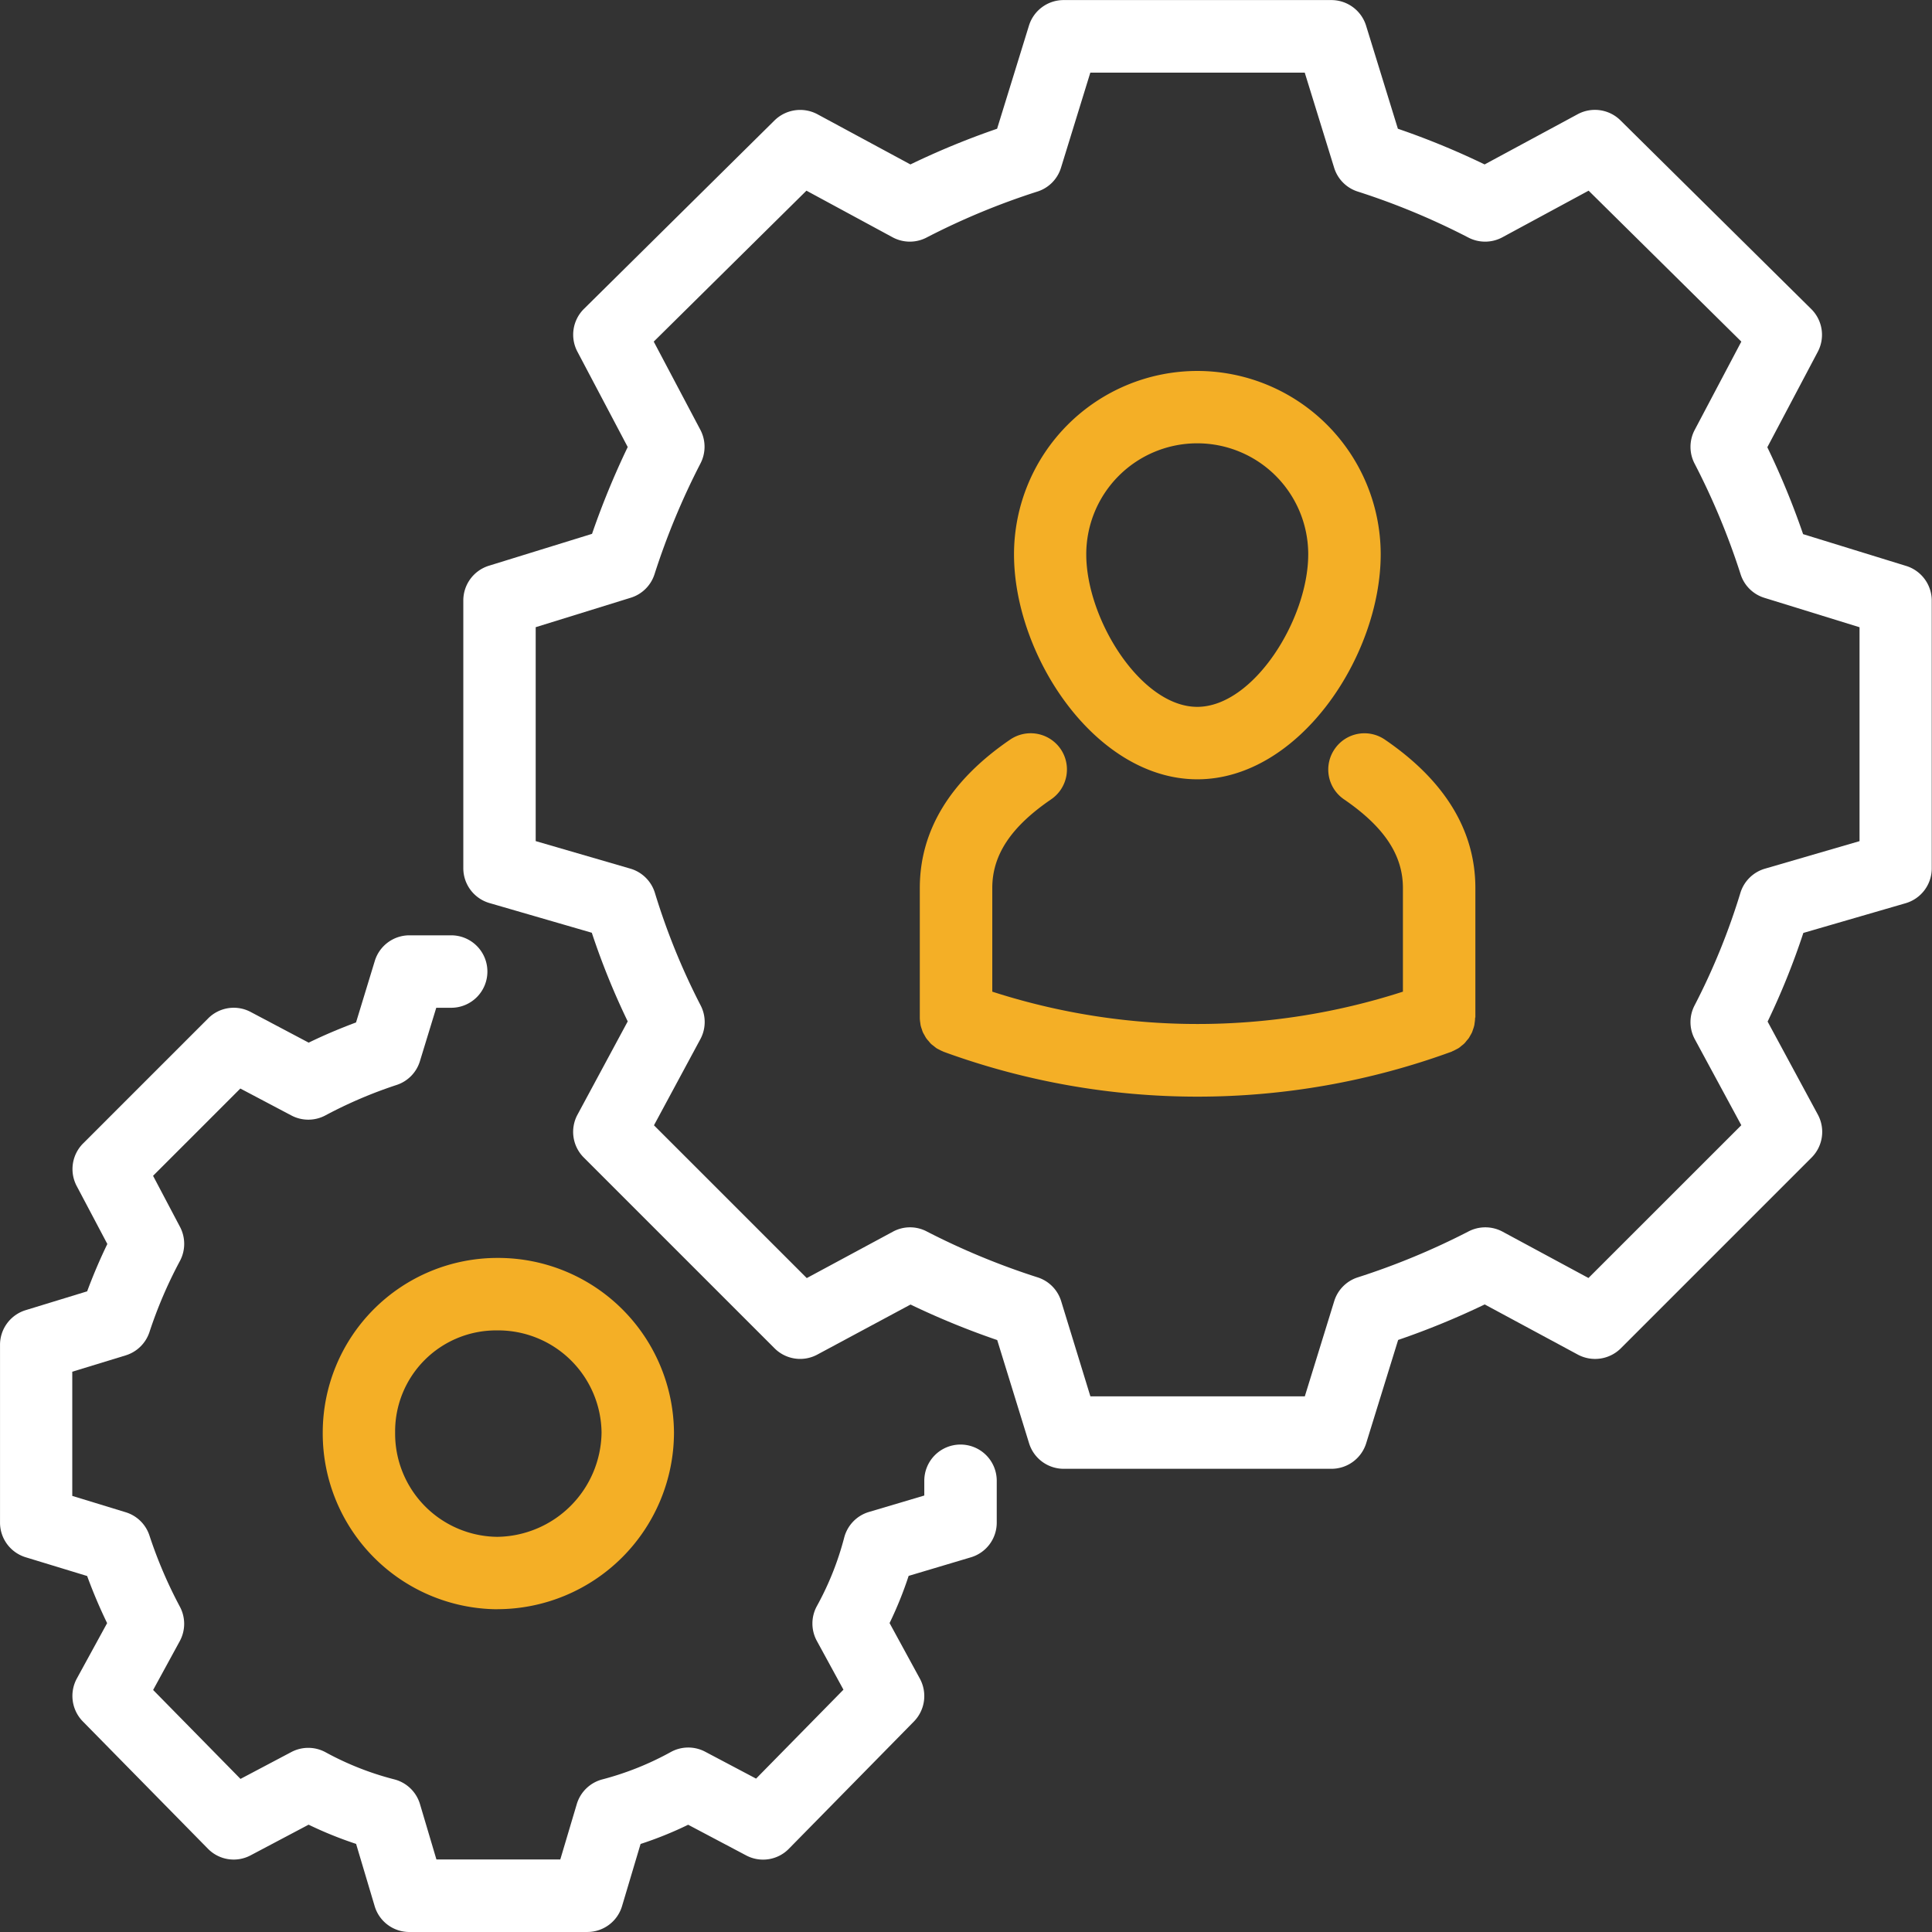 <svg xmlns="http://www.w3.org/2000/svg" xmlns:xlink="http://www.w3.org/1999/xlink" width="87.04" height="87.04" viewBox="0 0 87.04 87.04">
  <rect x="0" y="0" width="87.04" height="87.04" fill="#333333" stroke="none"/>
  <defs>
    <clipPath id="clip-path">
      <path id="Path_894" data-name="Path 894" d="M0-104.9H87.04v-87.04H0Z" transform="translate(0 191.942)" fill="none"/>
    </clipPath>
  </defs>
  <g id="Group_140" data-name="Group 140" transform="translate(0)">
    <g id="Group_139" data-name="Group 139" transform="translate(0)" clip-path="url(#clip-path)">
      <g id="Group_135" data-name="Group 135" transform="translate(0 42.135)">
        <path id="Path_890" data-name="Path 890" d="M-31.886-54.121H-39.9a1.629,1.629,0,0,1-1.564-1.169l-.835-2.8a17.507,17.507,0,0,1-2.14-.866l-2.61,1.38a1.624,1.624,0,0,1-1.929-.3l-5.636-5.735a1.642,1.642,0,0,1-.269-1.925l1.367-2.5c-.324-.668-.627-1.377-.9-2.123l-2.77-.845a1.631,1.631,0,0,1-1.155-1.561v-8.011a1.633,1.633,0,0,1,1.155-1.56l2.77-.848q.42-1.124.91-2.133l-1.38-2.61a1.634,1.634,0,0,1,.287-1.919l5.636-5.636a1.626,1.626,0,0,1,1.918-.286l2.61,1.38c.668-.327,1.384-.63,2.133-.91l.845-2.77a1.63,1.63,0,0,1,1.56-1.155h1.881a1.63,1.63,0,0,1,1.632,1.632,1.63,1.63,0,0,1-1.632,1.632h-.672l-.736,2.406a1.625,1.625,0,0,1-1.046,1.07,20.223,20.223,0,0,0-3.2,1.366,1.632,1.632,0,0,1-1.544.01l-2.3-1.214-3.932,3.932,1.213,2.3a1.64,1.64,0,0,1-.007,1.544,20,20,0,0,0-1.37,3.2,1.633,1.633,0,0,1-1.07,1.046l-2.406.736v5.595l2.406.736a1.623,1.623,0,0,1,1.07,1.046,20.239,20.239,0,0,0,1.367,3.2,1.636,1.636,0,0,1,0,1.561l-1.2,2.2,3.936,4.007,2.29-1.21a1.632,1.632,0,0,1,1.544.01A13.363,13.363,0,0,0-40.589-61a1.631,1.631,0,0,1,1.169,1.121l.74,2.491H-33.1l.743-2.495A1.633,1.633,0,0,1-31.19-61a13.407,13.407,0,0,0,3.077-1.234,1.632,1.632,0,0,1,1.544-.007l2.29,1.21,3.936-4.007-1.2-2.2a1.636,1.636,0,0,1,0-1.561,13.35,13.35,0,0,0,1.23-3.077,1.632,1.632,0,0,1,1.121-1.169l2.491-.74v-.664a1.63,1.63,0,0,1,1.632-1.632,1.63,1.63,0,0,1,1.632,1.632v1.881A1.628,1.628,0,0,1-14.606-71l-2.8.835a16.952,16.952,0,0,1-.859,2.126l1.367,2.508a1.642,1.642,0,0,1-.269,1.925L-22.8-57.873a1.625,1.625,0,0,1-1.929.3l-2.61-1.38a16.776,16.776,0,0,1-2.144.866l-.835,2.8a1.63,1.63,0,0,1-1.564,1.165" transform="translate(58.342 99.026)" fill="#fff"/>
      </g>
      <g id="Group_136" data-name="Group 136" transform="translate(14.54 56.675)">
        <path id="Path_891" data-name="Path 891" d="M-9.475-19.072a7.921,7.921,0,0,1-7.861-7.96A7.871,7.871,0,0,1-9.475-34.9a7.922,7.922,0,0,1,7.963,7.865,7.97,7.97,0,0,1-7.963,7.96m0-12.56a4.55,4.55,0,0,0-4.6,4.6,4.652,4.652,0,0,0,4.6,4.7,4.759,4.759,0,0,0,4.7-4.7,4.657,4.657,0,0,0-4.7-4.6" transform="translate(17.336 34.897)" fill="#f4af26"/>
      </g>
      <g id="Group_137" data-name="Group 137" transform="translate(20.868 0)">
        <path id="Path_892" data-name="Path 892" d="M-47.147-79.752H-59.213a1.633,1.633,0,0,1-1.56-1.152l-1.435-4.648a35.742,35.742,0,0,1-3.905-1.6L-70.308-84.9a1.629,1.629,0,0,1-1.929-.279l-8.6-8.6a1.632,1.632,0,0,1-.279-1.929l2.262-4.2a33.04,33.04,0,0,1-1.618-3.994l-4.614-1.339a1.635,1.635,0,0,1-1.175-1.567v-12.066a1.638,1.638,0,0,1,1.148-1.561l4.651-1.438a36.536,36.536,0,0,1,1.608-3.912l-2.269-4.3A1.634,1.634,0,0,1-80.834-132l8.6-8.505a1.649,1.649,0,0,1,1.925-.273l4.191,2.262a35.462,35.462,0,0,1,3.905-1.608l1.435-4.645a1.634,1.634,0,0,1,1.56-1.152h12.066a1.639,1.639,0,0,1,1.561,1.149l1.434,4.648a35.137,35.137,0,0,1,3.908,1.608l4.191-2.262a1.638,1.638,0,0,1,1.925.273l8.6,8.505a1.634,1.634,0,0,1,.293,1.925l-2.273,4.3a35.472,35.472,0,0,1,1.612,3.915l4.648,1.434a1.638,1.638,0,0,1,1.148,1.561V-106.8a1.635,1.635,0,0,1-1.175,1.567l-4.61,1.339A33.115,33.115,0,0,1-27.5-99.9l2.263,4.191a1.637,1.637,0,0,1-.279,1.932l-8.6,8.6a1.646,1.646,0,0,1-1.929.283l-4.2-2.263a35.562,35.562,0,0,1-3.9,1.6L-45.586-80.9a1.638,1.638,0,0,1-1.561,1.148M-58.01-83.016h9.66l1.326-4.293a1.629,1.629,0,0,1,1.046-1.063,32.57,32.57,0,0,0,4.992-2.068,1.645,1.645,0,0,1,1.537,0l3.878,2.092,6.886-6.883L-30.777-99.1a1.625,1.625,0,0,1-.007-1.54,30.147,30.147,0,0,0,2.062-5.071,1.635,1.635,0,0,1,1.1-1.077l4.263-1.241v-9.637l-4.29-1.326a1.628,1.628,0,0,1-1.063-1.046,32.231,32.231,0,0,0-2.072-4.989,1.633,1.633,0,0,1,0-1.53l2.1-3.977-6.88-6.8-3.884,2.1a1.64,1.64,0,0,1-1.544.007,32.272,32.272,0,0,0-4.989-2.072,1.627,1.627,0,0,1-1.046-1.063l-1.326-4.29h-9.66l-1.322,4.287a1.625,1.625,0,0,1-1.046,1.066,32.25,32.25,0,0,0-5,2.072,1.633,1.633,0,0,1-1.54-.007l-3.881-2.1-6.88,6.8,2.1,3.973a1.636,1.636,0,0,1,0,1.527,32.609,32.609,0,0,0-2.069,4.992,1.628,1.628,0,0,1-1.063,1.046L-83-117.668v9.637l4.266,1.241a1.636,1.636,0,0,1,1.1,1.077,30.376,30.376,0,0,0,2.058,5.071,1.627,1.627,0,0,1-.007,1.537l-2.089,3.878,6.884,6.883,3.878-2.089a1.617,1.617,0,0,1,1.537-.007,32.667,32.667,0,0,0,5,2.068,1.626,1.626,0,0,1,1.046,1.067Z" transform="translate(86.266 145.924)" fill="#fff"/>
      </g>
      <g id="Group_138" data-name="Group 138" transform="translate(41.443 16.714)">
        <path id="Path_893" data-name="Path 893" d="M-30.161-35.11v-5.837c0-2.587-1.37-4.839-4.075-6.686a1.625,1.625,0,0,0-2.266.426,1.625,1.625,0,0,0,.426,2.266c1.809,1.24,2.651,2.508,2.651,3.994v4.668a30.1,30.1,0,0,1-18.5,0v-4.67c0-1.489.842-2.757,2.651-3.994a1.63,1.63,0,0,0,.429-2.266,1.637,1.637,0,0,0-2.27-.429c-2.705,1.847-4.075,4.1-4.075,6.689v5.837c0,.011,0,.021,0,.032a1.6,1.6,0,0,0,.02.2c.006.043.01.086.019.128a1.662,1.662,0,0,0,.05.161c.016.048.03.1.05.143s.048.089.073.134.051.095.082.139a1.54,1.54,0,0,0,.1.12c.034.039.065.081.1.117s.08.068.122.1.082.068.127.1.088.049.132.072a1.633,1.633,0,0,0,.155.075c.013,0,.024.013.036.018a33.341,33.341,0,0,0,11.443,2.024,33.341,33.341,0,0,0,11.443-2.024c.013,0,.023-.013.036-.018a1.63,1.63,0,0,0,.155-.075c.045-.024.091-.045.133-.072s.085-.063.126-.1a1.516,1.516,0,0,0,.122-.1c.038-.036.069-.078.1-.117s.069-.078.1-.12.055-.092.082-.139.052-.087.072-.133.034-.1.051-.144a1.642,1.642,0,0,0,.049-.161c.01-.042.013-.085.019-.128a1.594,1.594,0,0,0,.02-.2c0-.011,0-.021,0-.032m-4.253-20.871a8.267,8.267,0,0,0-8.26-8.26,8.267,8.267,0,0,0-8.26,8.26c0,4.59,3.684,10.137,8.26,10.137s8.26-5.547,8.26-10.137m-3.265,0c0,2.938-2.471,6.873-5,6.873s-5-3.936-5-6.873a5,5,0,0,1,5-5,5,5,0,0,1,5,5" transform="translate(55.186 64.241)" fill="#f4af26"/>
      </g>
    </g>
  </g>
</svg>
